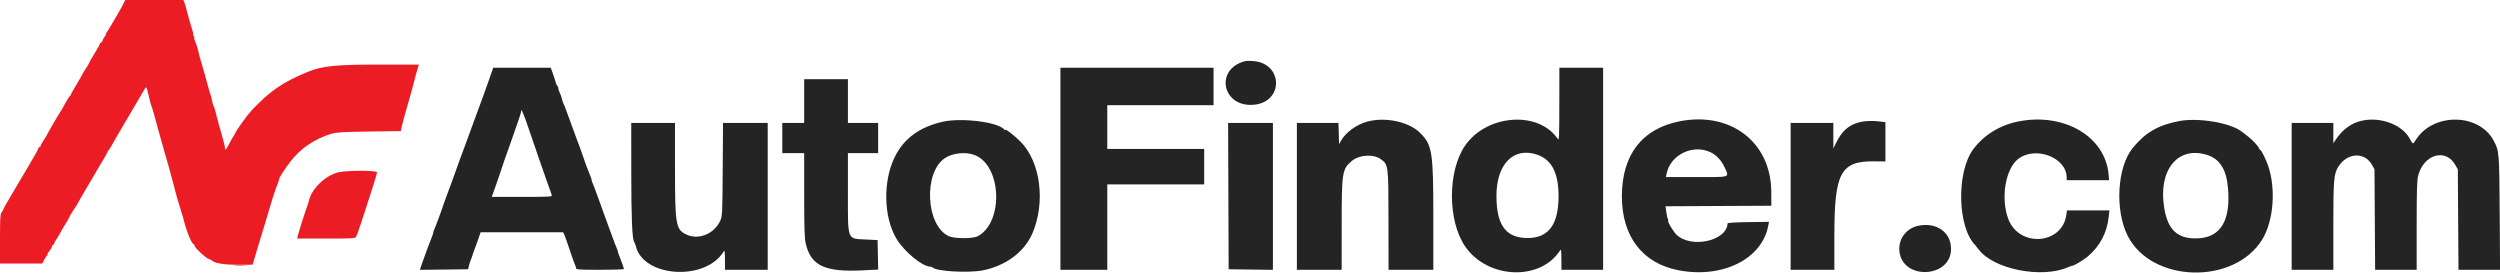 <svg id="svg" version="1.1" xmlns="http://www.w3.org/2000/svg" xmlns:xlink="http://www.w3.org/1999/xlink" width="400" height="43.658" viewBox="0, 0, 400,43.658"><g id="svgg"><path id="path0" d="M19.772 0.561 C 19.445 1.250,17.244 5.004,16.998 5.292 C 16.900 5.406,16.872 5.500,16.936 5.500 C 17.000 5.500,16.936 5.631,16.796 5.792 C 16.655 5.952,16.488 6.252,16.425 6.458 C 16.362 6.665,16.241 6.833,16.155 6.833 C 16.070 6.833,16.000 6.902,16.000 6.987 C 16.000 7.071,15.624 7.746,15.165 8.486 C 14.706 9.226,14.333 9.870,14.335 9.918 C 14.339 10.015,13.934 10.700,13.476 11.368 C 13.306 11.617,13.167 11.858,13.167 11.904 C 13.167 11.950,12.754 12.669,12.250 13.500 C 11.746 14.331,11.333 15.078,11.333 15.159 C 11.333 15.239,11.270 15.331,11.192 15.361 C 11.114 15.392,10.806 15.867,10.507 16.417 C 10.209 16.967,9.794 17.679,9.586 18.000 C 9.066 18.803,7.500 21.513,7.500 21.611 C 7.500 21.654,7.275 22.017,7.000 22.417 C 6.725 22.816,6.500 23.224,6.500 23.322 C 6.500 23.420,6.434 23.500,6.353 23.500 C 6.272 23.500,6.162 23.631,6.110 23.792 C 6.011 24.092,5.716 24.621,4.598 26.500 C 4.244 27.096,3.825 27.808,3.667 28.083 C 3.509 28.358,2.750 29.637,1.981 30.926 C 1.212 32.214,0.559 33.377,0.529 33.509 C 0.498 33.642,0.367 33.868,0.237 34.013 C 0.046 34.225,-0.000 35.046,-0.000 38.221 L 0.000 42.167 3.379 42.167 L 6.758 42.167 7.086 41.542 C 7.266 41.198,7.489 40.862,7.582 40.794 C 7.674 40.727,7.687 40.671,7.610 40.669 C 7.533 40.668,7.665 40.436,7.902 40.154 C 8.139 39.872,8.333 39.534,8.333 39.404 C 8.333 39.273,8.408 39.167,8.500 39.167 C 8.592 39.167,8.667 39.084,8.667 38.983 C 8.667 38.881,8.892 38.465,9.167 38.057 C 9.442 37.650,9.667 37.274,9.667 37.223 C 9.667 37.171,10.004 36.587,10.417 35.925 C 10.829 35.264,11.167 34.668,11.167 34.602 C 11.167 34.536,11.467 34.040,11.833 33.500 C 12.200 32.960,12.500 32.482,12.500 32.437 C 12.500 32.393,13.072 31.395,13.771 30.220 C 14.470 29.045,15.232 27.746,15.465 27.333 C 15.699 26.921,16.177 26.113,16.528 25.539 C 16.879 24.964,17.167 24.445,17.167 24.385 C 17.167 24.325,17.270 24.158,17.396 24.013 C 17.523 23.868,17.806 23.412,18.025 23.000 C 18.244 22.587,19.202 20.938,20.153 19.333 C 21.103 17.729,22.185 15.892,22.556 15.250 C 22.927 14.608,23.254 14.052,23.282 14.014 C 23.366 13.900,23.506 14.100,23.576 14.436 C 23.767 15.353,24.152 16.807,24.312 17.213 C 24.413 17.467,24.531 17.842,24.574 18.046 C 24.618 18.250,24.962 19.504,25.340 20.833 C 25.718 22.162,26.140 23.662,26.278 24.167 C 26.416 24.671,26.716 25.721,26.946 26.500 C 27.175 27.279,27.581 28.779,27.849 29.833 C 28.118 30.887,28.403 31.938,28.485 32.167 C 28.613 32.529,29.202 34.435,29.257 34.667 C 29.752 36.750,30.547 38.817,30.941 39.050 C 31.065 39.123,31.167 39.270,31.167 39.377 C 31.167 39.653,32.937 41.292,33.380 41.427 C 33.583 41.489,33.862 41.634,34.000 41.749 C 34.483 42.152,36.067 42.383,38.242 42.366 L 40.417 42.349 40.635 41.633 C 40.755 41.239,40.881 40.804,40.915 40.667 C 40.950 40.529,41.290 39.404,41.671 38.167 C 42.418 35.740,42.703 34.792,42.998 33.750 C 43.290 32.718,44.009 30.454,44.162 30.083 C 44.472 29.334,44.700 28.675,44.680 28.588 C 44.651 28.459,45.672 26.881,46.411 25.913 C 48.042 23.777,50.252 22.264,53.000 21.405 C 53.756 21.169,54.809 21.106,59.025 21.045 L 64.133 20.971 64.218 20.527 C 64.300 20.101,64.688 18.631,64.995 17.583 C 65.497 15.870,66.194 13.366,66.247 13.083 C 66.310 12.747,66.682 11.400,66.903 10.708 L 67.022 10.333 60.720 10.334 C 53.704 10.334,51.544 10.553,49.250 11.496 C 45.227 13.148,43.252 14.503,40.255 17.667 C 39.585 18.373,38.005 20.559,37.664 21.250 C 37.528 21.525,37.379 21.787,37.332 21.833 C 37.286 21.879,37.031 22.329,36.767 22.833 C 36.164 23.983,36.000 24.170,36.000 23.703 C 36.000 23.502,35.805 22.681,35.568 21.878 C 35.097 20.287,34.749 19.002,34.472 17.833 C 34.375 17.421,34.235 17.008,34.162 16.917 C 34.089 16.825,33.980 16.450,33.920 16.083 C 33.859 15.717,33.747 15.267,33.671 15.083 C 33.541 14.768,33.444 14.428,32.745 11.833 C 32.584 11.237,32.344 10.412,32.212 10.000 C 32.079 9.587,31.946 9.137,31.917 9.000 C 31.703 7.991,31.416 7.012,31.219 6.620 C 31.091 6.365,31.028 6.089,31.079 6.007 C 31.130 5.924,31.095 5.809,31.000 5.750 C 30.905 5.691,30.863 5.588,30.905 5.519 C 30.947 5.450,30.867 5.062,30.725 4.655 C 30.584 4.249,30.446 3.804,30.418 3.666 C 30.379 3.470,30.077 2.369,29.915 1.833 C 29.901 1.787,29.834 1.525,29.767 1.250 C 29.699 0.975,29.575 0.581,29.492 0.375 L 29.340 -0.000 24.689 -0.000 L 20.038 0.000 19.772 0.561 M54.038 27.592 C 51.956 28.152,49.783 30.299,49.418 32.156 C 49.389 32.300,49.254 32.717,49.117 33.083 C 48.780 33.989,48.006 36.405,47.744 37.375 L 47.530 38.167 52.176 38.167 C 56.622 38.167,56.829 38.153,56.997 37.840 C 57.093 37.660,57.426 36.741,57.737 35.798 C 59.325 30.983,60.333 27.789,60.333 27.573 C 60.333 27.236,55.306 27.250,54.038 27.592 " stroke="none" fill="#ec1c24" fill-rule="evenodd"></path><path id="path1" d="M199.250 9.773 C 194.199 11.046,195.600 17.373,200.792 16.740 C 205.415 16.177,205.235 10.171,200.583 9.774 C 200.033 9.727,199.433 9.726,199.250 9.773 M78.115 13.127 C 77.675 14.386,76.836 16.692,76.251 18.250 C 75.666 19.808,75.062 21.458,74.910 21.917 C 74.758 22.375,74.537 22.975,74.419 23.250 C 74.302 23.525,73.926 24.537,73.584 25.500 C 72.715 27.949,71.694 30.750,71.276 31.833 C 71.081 32.337,70.919 32.787,70.917 32.833 C 70.908 32.985,69.642 36.411,69.486 36.706 C 69.402 36.865,69.333 37.079,69.333 37.181 C 69.333 37.283,69.231 37.603,69.105 37.891 C 68.856 38.464,67.644 41.752,67.359 42.628 L 67.182 43.173 71.039 43.128 L 74.896 43.083 75.037 42.500 C 75.115 42.179,75.246 41.767,75.329 41.583 C 75.453 41.309,75.650 40.730,75.756 40.333 C 75.768 40.287,75.856 40.063,75.952 39.833 C 76.047 39.604,76.299 38.910,76.511 38.292 L 76.897 37.167 83.505 37.167 L 90.113 37.167 90.303 37.583 C 90.407 37.812,90.798 38.918,91.170 40.041 C 91.543 41.164,91.920 42.214,92.007 42.373 C 92.095 42.532,92.167 42.776,92.167 42.914 C 92.167 43.132,92.688 43.167,96.000 43.167 C 98.108 43.167,99.831 43.110,99.828 43.042 C 99.822 42.906,99.337 41.538,99.026 40.781 C 98.920 40.523,98.833 40.240,98.833 40.154 C 98.833 40.067,98.763 39.865,98.677 39.706 C 98.592 39.547,98.211 38.554,97.831 37.500 C 97.452 36.446,97.000 35.208,96.828 34.750 C 96.656 34.292,96.168 32.942,95.743 31.750 C 95.319 30.558,94.903 29.453,94.819 29.294 C 94.735 29.135,94.667 28.921,94.667 28.819 C 94.667 28.717,94.561 28.397,94.433 28.109 C 94.158 27.492,93.463 25.603,93.074 24.417 C 92.923 23.958,92.704 23.358,92.586 23.083 C 92.468 22.808,92.204 22.096,92.000 21.500 C 91.796 20.904,91.536 20.192,91.423 19.917 C 91.310 19.642,91.007 18.817,90.750 18.083 C 90.494 17.350,90.228 16.675,90.161 16.583 C 90.094 16.492,89.985 16.168,89.920 15.864 C 89.855 15.560,89.697 15.110,89.569 14.864 C 89.440 14.618,89.335 14.290,89.334 14.135 C 89.334 13.980,89.267 13.812,89.185 13.761 C 89.104 13.711,88.987 13.463,88.925 13.210 C 88.864 12.957,88.658 12.319,88.468 11.792 L 88.122 10.833 83.519 10.835 L 78.917 10.838 78.115 13.127 M169.667 27.000 L 169.667 43.167 173.417 43.167 L 177.167 43.167 177.167 36.333 L 177.167 29.500 184.917 29.500 L 192.667 29.500 192.667 26.667 L 192.667 23.833 184.917 23.833 L 177.167 23.833 177.167 20.333 L 177.167 16.833 185.667 16.833 L 194.167 16.833 194.167 13.833 L 194.167 10.833 181.917 10.833 L 169.667 10.833 169.667 27.000 M249.491 16.708 C 249.483 22.286,249.468 22.563,249.200 22.172 C 246.092 17.659,237.822 18.307,234.390 23.333 C 231.626 27.381,231.612 35.219,234.363 39.337 C 237.903 44.640,246.426 45.044,249.615 40.060 C 249.776 39.808,249.816 40.072,249.824 41.458 L 249.833 43.167 253.167 43.167 L 256.500 43.167 256.500 27.000 L 256.500 10.833 253.000 10.833 L 249.500 10.833 249.491 16.708 M128.667 16.167 L 128.667 19.667 126.917 19.667 L 125.167 19.667 125.167 22.083 L 125.167 24.500 126.917 24.500 L 128.667 24.500 128.669 31.208 C 128.671 36.638,128.720 38.123,128.926 38.998 C 129.757 42.520,131.990 43.563,138.046 43.256 L 140.509 43.132 140.463 40.774 L 140.417 38.417 138.583 38.322 C 135.483 38.161,135.667 38.643,135.667 30.683 L 135.667 24.500 138.083 24.500 L 140.500 24.500 140.500 22.083 L 140.500 19.667 138.083 19.667 L 135.667 19.667 135.667 16.167 L 135.667 12.667 132.167 12.667 L 128.667 12.667 128.667 16.167 M84.461 20.208 C 85.225 22.478,86.376 25.828,86.621 26.500 C 86.930 27.349,88.207 30.966,88.282 31.208 C 88.366 31.481,88.065 31.500,83.527 31.500 L 78.682 31.500 79.354 29.625 C 79.723 28.594,80.052 27.637,80.085 27.500 C 80.163 27.176,81.314 23.851,81.499 23.417 C 81.577 23.233,81.827 22.521,82.054 21.833 C 82.281 21.146,82.690 19.968,82.964 19.217 C 83.237 18.465,83.420 17.809,83.369 17.758 C 83.319 17.708,83.351 17.667,83.441 17.667 C 83.531 17.667,83.990 18.810,84.461 20.208 M150.833 19.479 C 147.180 20.301,144.660 22.134,143.205 25.029 C 141.239 28.939,141.352 34.759,143.462 38.245 C 144.705 40.297,147.601 42.667,148.867 42.667 C 148.995 42.667,149.171 42.733,149.258 42.815 C 149.919 43.434,155.072 43.707,157.333 43.243 C 160.936 42.504,163.878 40.311,165.150 37.417 C 167.336 32.443,166.496 25.858,163.264 22.644 C 162.222 21.608,160.835 20.547,160.831 20.784 C 160.829 20.857,160.773 20.842,160.706 20.750 C 159.823 19.547,153.913 18.786,150.833 19.479 M218.833 19.437 C 217.065 19.900,215.284 21.193,214.539 22.554 L 214.250 23.083 214.203 21.375 L 214.155 19.667 210.828 19.667 L 207.500 19.667 207.500 31.417 L 207.500 43.167 211.083 43.167 L 214.667 43.167 214.668 35.958 C 214.671 27.566,214.742 27.103,216.246 25.789 C 217.402 24.780,219.688 24.601,220.865 25.427 C 222.153 26.333,222.147 26.290,222.158 35.292 L 222.167 43.167 225.750 43.167 L 229.333 43.167 229.333 34.768 C 229.333 24.282,229.165 23.209,227.214 21.258 C 225.450 19.494,221.715 18.682,218.833 19.437 M268.712 19.413 C 262.709 20.605,259.500 24.790,259.500 31.425 C 259.500 37.839,262.811 42.148,268.583 43.246 C 275.623 44.586,281.921 41.448,282.924 36.101 L 283.038 35.493 279.728 35.538 C 277.668 35.566,276.414 35.646,276.410 35.750 C 276.291 38.577,270.507 39.815,268.199 37.507 C 267.692 37.000,266.711 35.333,266.920 35.333 C 266.970 35.333,266.944 35.202,266.862 35.042 C 266.779 34.881,266.661 34.357,266.600 33.877 L 266.489 33.003 274.953 32.960 L 283.417 32.917 283.403 30.667 C 283.354 22.740,276.889 17.788,268.712 19.413 M322.930 19.435 C 319.992 20.018,317.455 21.577,315.742 23.851 C 312.998 27.492,313.175 36.335,316.048 39.241 C 316.159 39.353,316.400 39.650,316.583 39.900 C 318.914 43.080,326.722 44.622,330.942 42.735 C 331.231 42.606,331.548 42.500,331.648 42.500 C 331.865 42.500,333.422 41.558,333.984 41.086 C 335.984 39.409,337.132 37.240,337.403 34.625 L 337.503 33.667 334.107 33.667 L 330.711 33.667 330.620 34.344 C 329.976 39.147,323.073 39.659,321.326 35.034 C 320.079 31.735,320.865 26.993,322.917 25.427 C 325.705 23.301,330.667 25.209,330.667 28.406 L 330.667 28.833 334.059 28.833 L 337.451 28.833 337.379 27.958 C 336.875 21.864,330.282 17.974,322.930 19.435 M348.667 19.371 C 345.300 20.015,343.256 21.201,341.231 23.685 C 338.749 26.730,338.353 33.582,340.420 37.707 C 344.212 45.272,357.440 45.647,361.959 38.317 C 363.755 35.404,364.173 30.293,362.920 26.573 C 362.579 25.562,361.813 24.000,361.658 24.000 C 361.584 24.000,361.480 23.867,361.429 23.704 C 361.320 23.363,360.395 22.378,359.647 21.808 C 359.365 21.593,358.935 21.260,358.692 21.068 C 356.899 19.651,351.753 18.781,348.667 19.371 M377.208 19.509 C 375.841 19.980,374.696 20.906,373.743 22.308 L 373.333 22.911 373.333 21.289 L 373.333 19.667 370.000 19.667 L 366.667 19.667 366.667 31.417 L 366.667 43.167 370.000 43.167 L 373.333 43.167 373.333 36.149 C 373.333 28.795,373.413 27.837,374.123 26.687 C 375.517 24.430,378.313 24.254,379.500 26.348 L 379.917 27.083 379.968 35.125 L 380.020 43.167 383.343 43.167 L 386.667 43.167 386.667 36.091 C 386.667 30.527,386.717 28.823,386.903 28.110 C 387.783 24.732,391.247 23.677,392.798 26.315 L 393.250 27.083 393.304 35.125 L 393.359 43.167 396.683 43.167 L 400.008 43.167 399.952 34.125 C 399.892 24.382,399.873 24.164,398.985 22.497 C 396.650 18.116,389.402 17.996,386.587 22.292 C 386.019 23.157,386.126 23.177,385.505 22.091 C 384.130 19.689,380.216 18.471,377.208 19.509 M297.488 19.561 C 295.767 20.025,294.739 20.931,293.807 22.800 L 293.335 23.750 293.334 21.708 L 293.333 19.667 289.917 19.667 L 286.500 19.667 286.500 31.417 L 286.500 43.167 290.000 43.167 L 293.500 43.167 293.500 37.602 C 293.500 27.658,294.521 25.758,299.831 25.814 L 301.667 25.833 301.667 22.690 L 301.667 19.546 300.792 19.441 C 299.506 19.287,298.350 19.329,297.488 19.561 M101.003 27.542 C 101.006 34.948,101.149 38.313,101.478 38.735 C 101.557 38.835,101.669 39.120,101.729 39.369 C 102.930 44.400,112.889 45.021,115.782 40.244 C 115.945 39.976,115.982 40.209,115.990 41.542 L 116.000 43.167 119.417 43.167 L 122.833 43.167 122.833 31.417 L 122.833 19.667 119.258 19.667 L 115.683 19.667 115.633 27.125 C 115.585 34.332,115.571 34.609,115.228 35.342 C 114.234 37.468,111.710 38.463,109.761 37.498 C 108.124 36.687,108.000 35.934,108.000 26.822 L 108.000 19.667 104.500 19.667 L 101.000 19.667 101.003 27.542 M196.541 31.375 L 196.583 43.083 200.125 43.128 L 203.667 43.173 203.667 31.420 L 203.667 19.667 200.082 19.667 L 196.498 19.667 196.541 31.375 M273.620 24.327 C 274.578 24.761,275.416 25.640,275.916 26.733 C 276.705 28.458,277.054 28.333,271.434 28.333 L 266.535 28.333 266.684 27.673 C 267.342 24.746,270.833 23.061,273.620 24.327 M155.833 24.766 C 160.238 26.297,160.677 35.483,156.456 37.788 C 155.664 38.221,152.678 38.208,151.760 37.769 C 148.101 36.016,147.737 27.527,151.224 25.277 C 152.444 24.491,154.413 24.272,155.833 24.766 M245.988 24.762 C 248.271 25.557,249.364 27.682,249.369 31.332 C 249.374 35.919,247.786 38.083,244.417 38.083 C 240.946 38.083,239.432 36.033,239.432 31.333 C 239.432 26.213,242.197 23.442,245.988 24.762 M353.132 24.787 C 355.156 25.425,356.223 27.104,356.477 30.051 C 356.930 35.282,355.321 37.979,351.656 38.135 C 348.428 38.272,346.845 36.824,346.265 33.200 C 345.301 27.181,348.458 23.314,353.132 24.787 M307.000 36.106 C 304.987 36.495,303.666 38.278,303.913 40.273 C 304.484 44.883,312.167 44.471,312.167 39.831 C 312.167 37.182,309.898 35.546,307.000 36.106 " stroke="none" fill="#242424" fill-rule="evenodd"></path><path id="path2" d="M37.548 42.457 C 38.078 42.490,38.903 42.490,39.381 42.456 C 39.859 42.422,39.425 42.395,38.417 42.396 C 37.408 42.396,37.017 42.424,37.548 42.457 " stroke="none" fill="#f02024" fill-rule="evenodd"></path><path id="path3" d="" stroke="none" fill="#582024" fill-rule="evenodd"></path><path id="path4" d="" stroke="none" fill="#242824" fill-rule="evenodd"></path></g></svg>